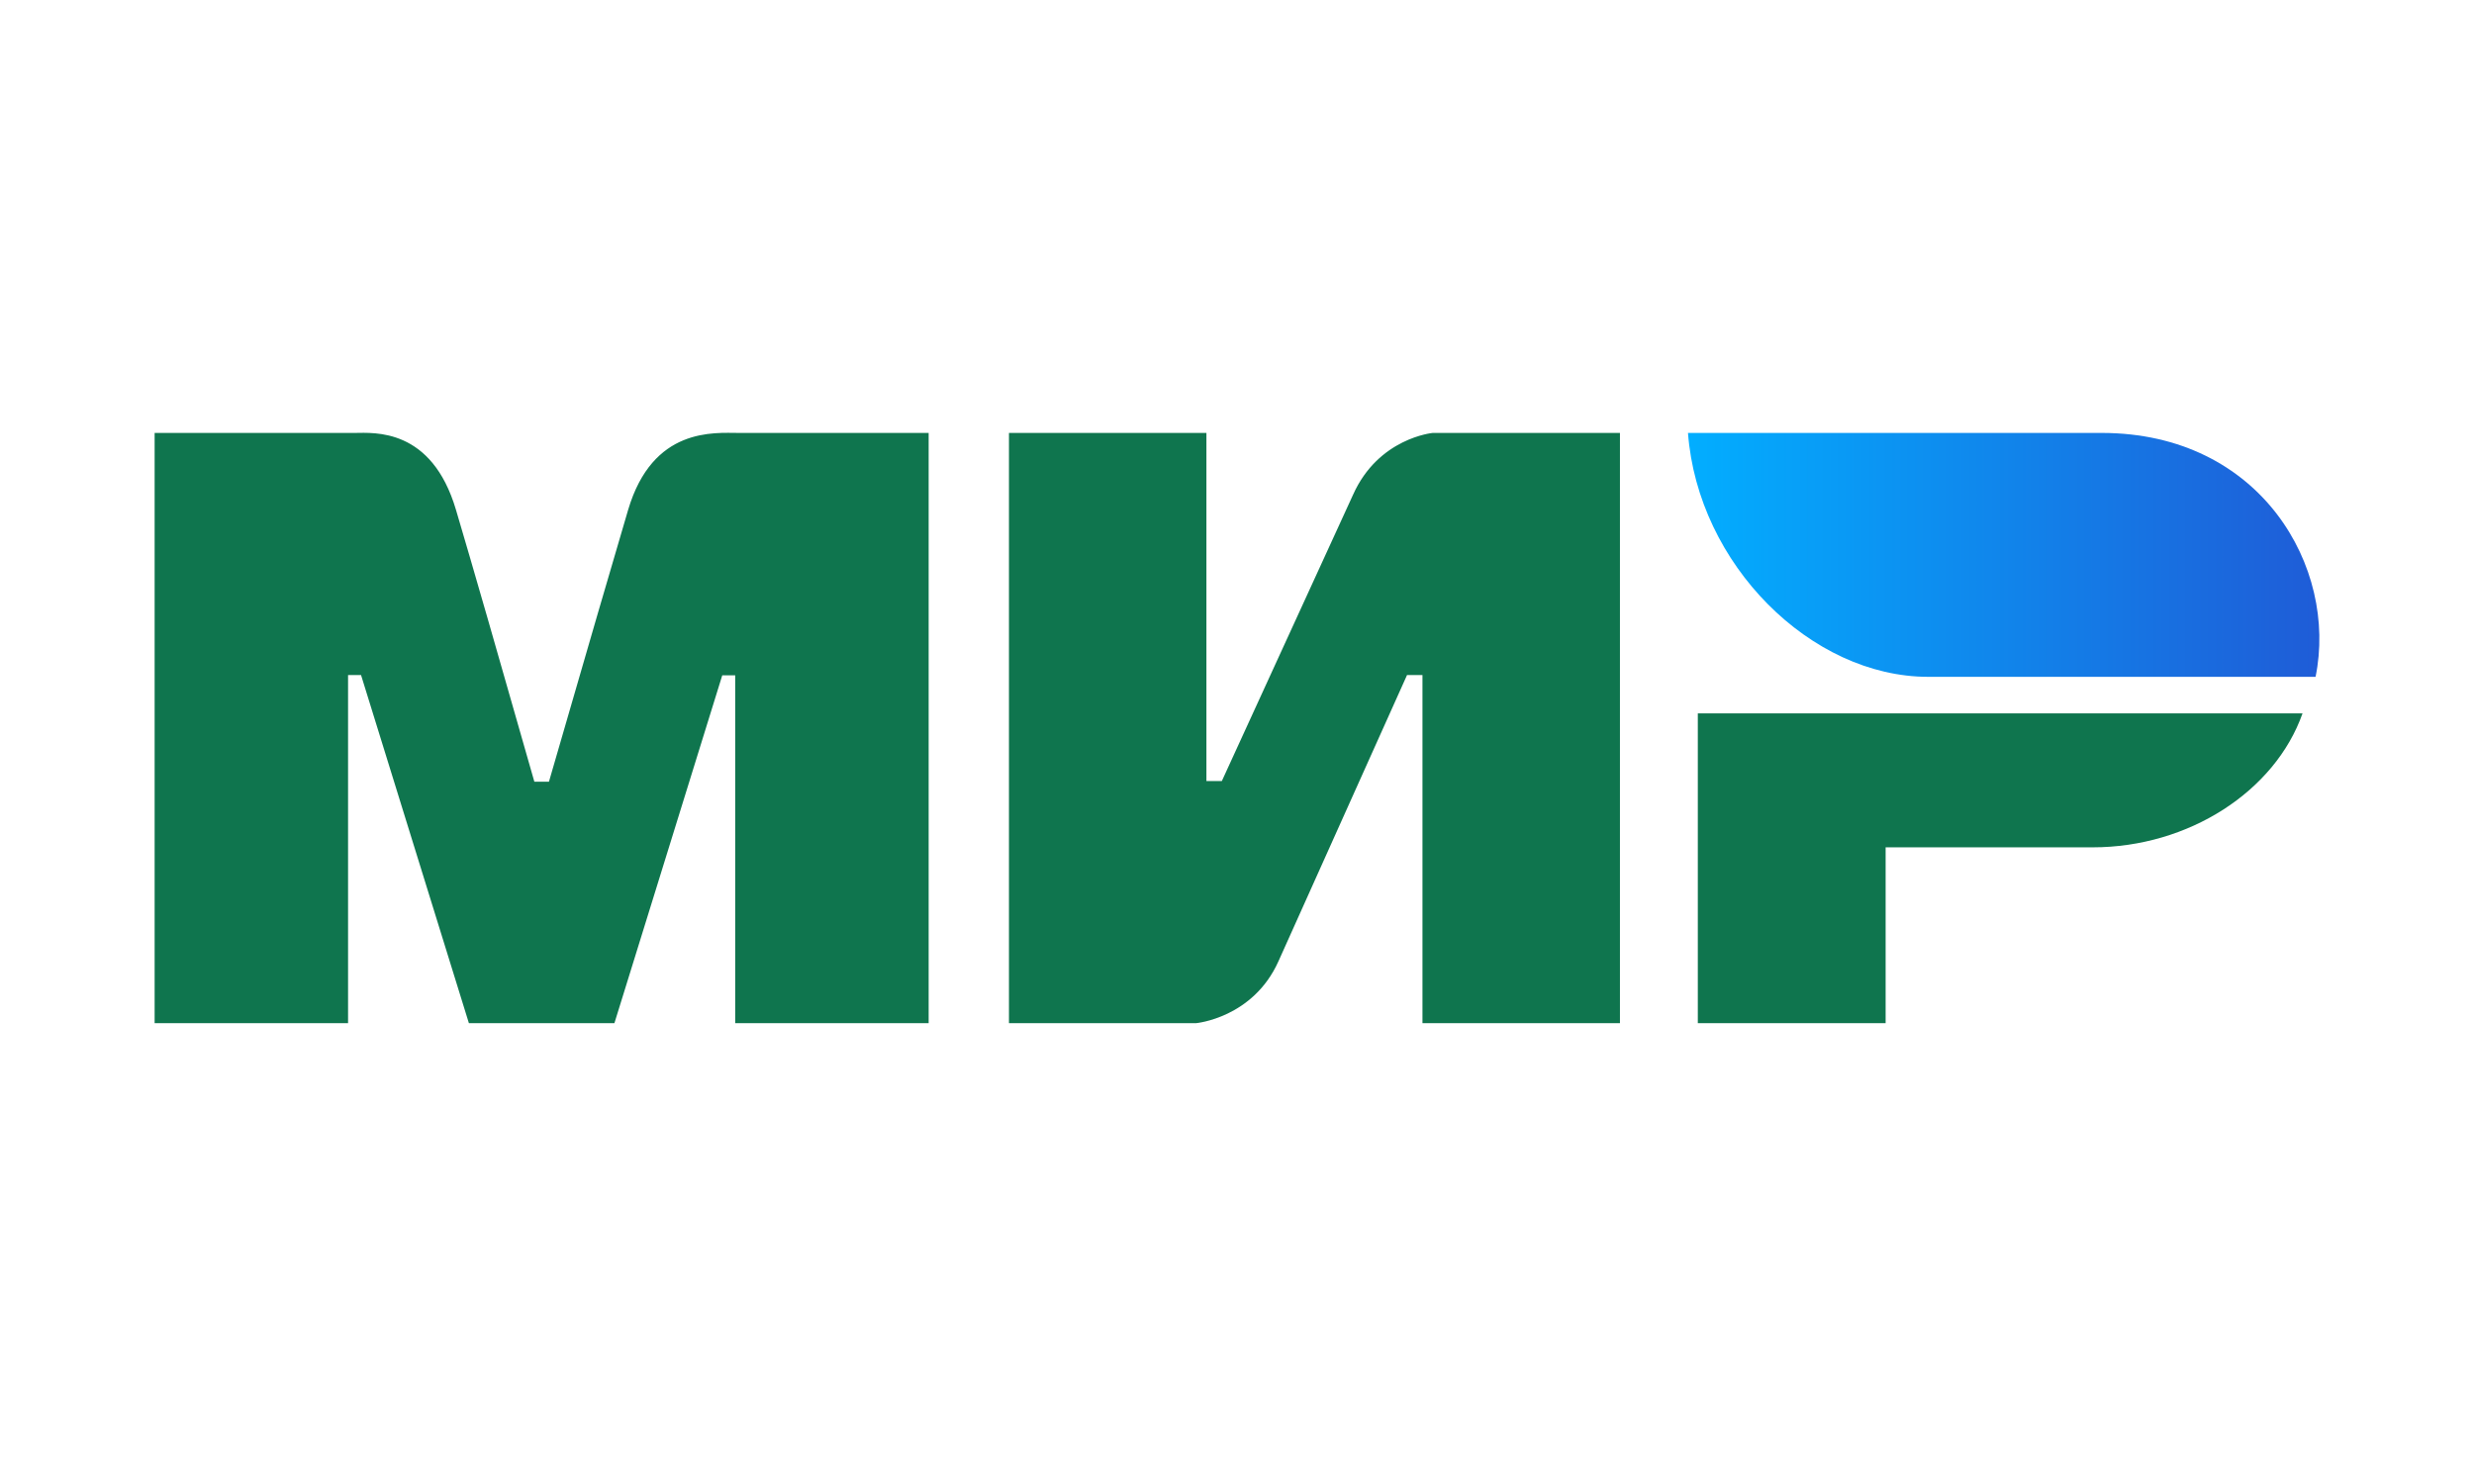 <svg width="80" height="48" viewBox="0 0 80 48" fill="none" xmlns="http://www.w3.org/2000/svg">
    <path fill-rule="evenodd" clip-rule="evenodd" d="M11.473 14.003C12.098 13.999 13.957 13.832 14.744 16.489C15.275 18.279 16.119 21.211 17.279 25.284H17.751C18.994 20.989 19.848 18.058 20.312 16.489C21.108 13.804 23.097 14.003 23.892 14.003L30.029 14.003V33.094H23.774V21.844H23.355L19.868 33.094H15.162L11.675 21.835H11.255V33.094H5V14.003L11.473 14.003ZM39.011 14.003V25.262H39.51L43.752 16.004C44.575 14.162 46.33 14.003 46.33 14.003H52.383V33.094H45.997V21.835H45.498L41.34 31.093C40.517 32.928 38.679 33.094 38.679 33.094H32.626V14.003H39.011ZM74.455 23.075C73.564 25.6 70.767 27.407 67.67 27.407H60.974V33.094H54.901V23.075H74.455Z" fill="#0F754E"/>
    <path fill-rule="evenodd" clip-rule="evenodd" d="M67.963 14.003H54.583C54.901 18.254 58.561 21.892 62.35 21.892H74.877C75.6 18.36 73.112 14.003 67.963 14.003Z" fill="url(#paint0_linear)"/>
    <defs>
        <linearGradient id="paint0_linear" x1="75" y1="18.966" x2="54.583" y2="18.966" gradientUnits="userSpaceOnUse">
            <stop stop-color="#1F5CD7"/>
            <stop offset="1" stop-color="#02AEFF"/>
        </linearGradient>
    </defs>
</svg>
